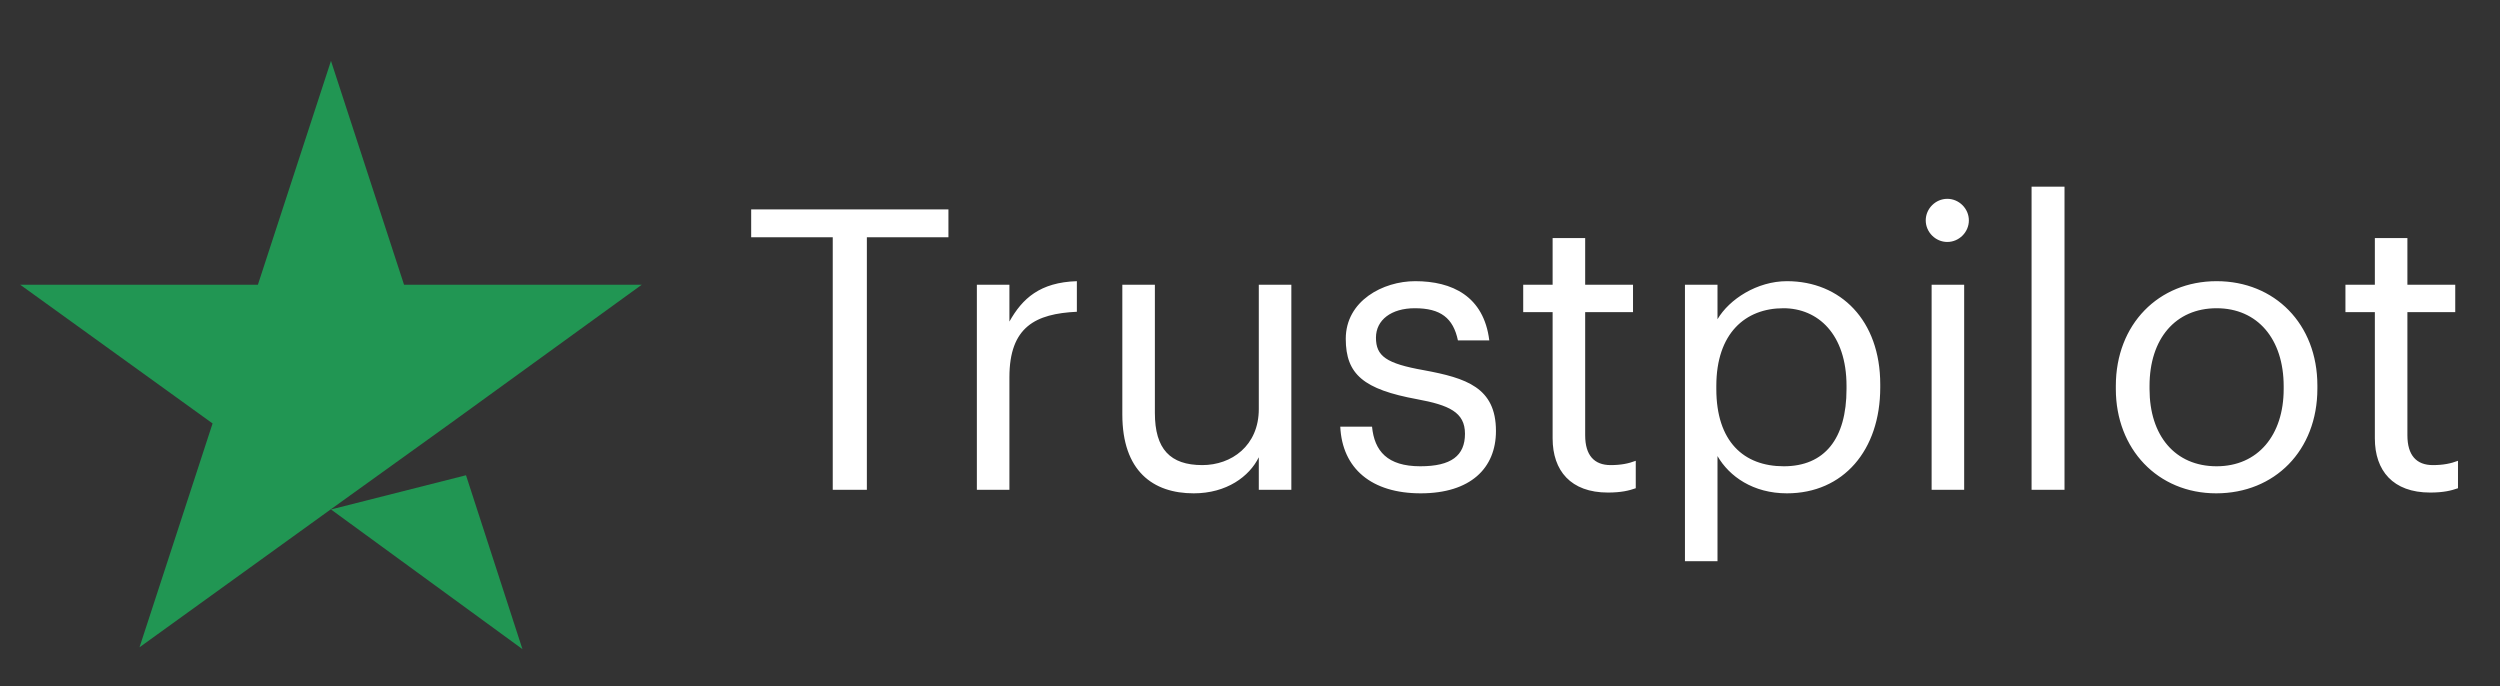<svg width="102" height="28" viewBox="0 0 102 28" fill="none" xmlns="http://www.w3.org/2000/svg">
<rect x="0" y="0" width="102" height="28" fill="#333333" stroke="none"/>
<path d="M13.504 20.786L19.013 19.39L21.315 26.484L13.504 20.786ZM26.183 11.617H16.485L13.504 2.484L10.522 11.617H0.824L8.673 17.277L5.692 26.409L13.541 20.748L18.371 17.277L26.183 11.617Z" fill="#219653"/>
<path d="M33.976 19.984H35.368V9.68H38.696V8.544H30.648V9.68H33.976V19.984ZM39.856 19.984H41.184V15.392C41.184 13.328 42.256 12.8 43.936 12.72V11.472C42.432 11.52 41.712 12.176 41.184 13.12V11.616H39.856V19.984ZM48.703 20.128C50.047 20.128 50.975 19.44 51.359 18.656V19.984H52.687V11.616H51.359V16.688C51.359 18.192 50.239 18.976 49.055 18.976C47.743 18.976 47.119 18.32 47.119 16.848V11.616H45.791V16.912C45.791 19.216 47.039 20.128 48.703 20.128ZM57.963 20.128C59.995 20.128 61.035 19.104 61.035 17.584C61.035 15.808 59.819 15.424 58.091 15.104C56.555 14.832 56.139 14.528 56.139 13.776C56.139 13.056 56.763 12.576 57.723 12.576C58.779 12.576 59.291 12.976 59.483 13.888H60.763C60.539 12.08 59.243 11.472 57.739 11.472C56.427 11.472 54.907 12.272 54.907 13.824C54.907 15.28 55.643 15.888 57.819 16.288C59.115 16.528 59.771 16.816 59.771 17.696C59.771 18.592 59.211 19.024 57.947 19.024C56.603 19.024 56.075 18.4 55.979 17.408H54.683C54.763 19.12 55.963 20.128 57.963 20.128ZM65.603 20.096C66.147 20.096 66.467 20.016 66.739 19.92V18.8C66.451 18.912 66.131 18.976 65.715 18.976C65.043 18.976 64.675 18.576 64.675 17.76V12.736H66.627V11.616H64.675V9.712H63.347V11.616H62.147V12.736H63.347V17.888C63.347 19.2 64.083 20.096 65.603 20.096ZM68.746 22.896H70.074V18.608C70.554 19.44 71.53 20.128 72.906 20.128C75.21 20.128 76.714 18.368 76.714 15.808V15.68C76.714 13.072 75.098 11.472 72.906 11.472C71.69 11.472 70.554 12.208 70.074 13.024V11.616H68.746V22.896ZM72.778 19.024C71.146 19.024 70.026 18.016 70.026 15.872V15.744C70.026 13.6 71.21 12.576 72.762 12.576C74.17 12.576 75.338 13.632 75.338 15.744V15.872C75.338 17.904 74.442 19.024 72.778 19.024ZM78.81 19.984H80.138V11.616H78.81V19.984ZM79.45 9.872C79.93 9.872 80.33 9.472 80.33 8.992C80.33 8.512 79.93 8.112 79.45 8.112C78.97 8.112 78.57 8.512 78.57 8.992C78.57 9.472 78.97 9.872 79.45 9.872ZM82.888 19.984H84.232V7.616H82.888V19.984ZM90.438 19.024C88.742 19.024 87.701 17.776 87.701 15.872V15.744C87.701 13.824 88.757 12.576 90.438 12.576C92.102 12.576 93.174 13.824 93.174 15.76V15.872C93.174 17.76 92.118 19.024 90.438 19.024ZM90.421 20.128C92.805 20.128 94.549 18.384 94.549 15.856V15.728C94.549 13.216 92.805 11.472 90.438 11.472C88.07 11.472 86.326 13.232 86.326 15.744V15.872C86.326 18.32 88.037 20.128 90.421 20.128ZM99.15 20.096C99.694 20.096 100.014 20.016 100.286 19.92V18.8C99.998 18.912 99.678 18.976 99.262 18.976C98.59 18.976 98.222 18.576 98.222 17.76V12.736H100.174V11.616H98.222V9.712H96.894V11.616H95.694V12.736H96.894V17.888C96.894 19.2 97.63 20.096 99.15 20.096Z" fill="white"/>
</svg>
